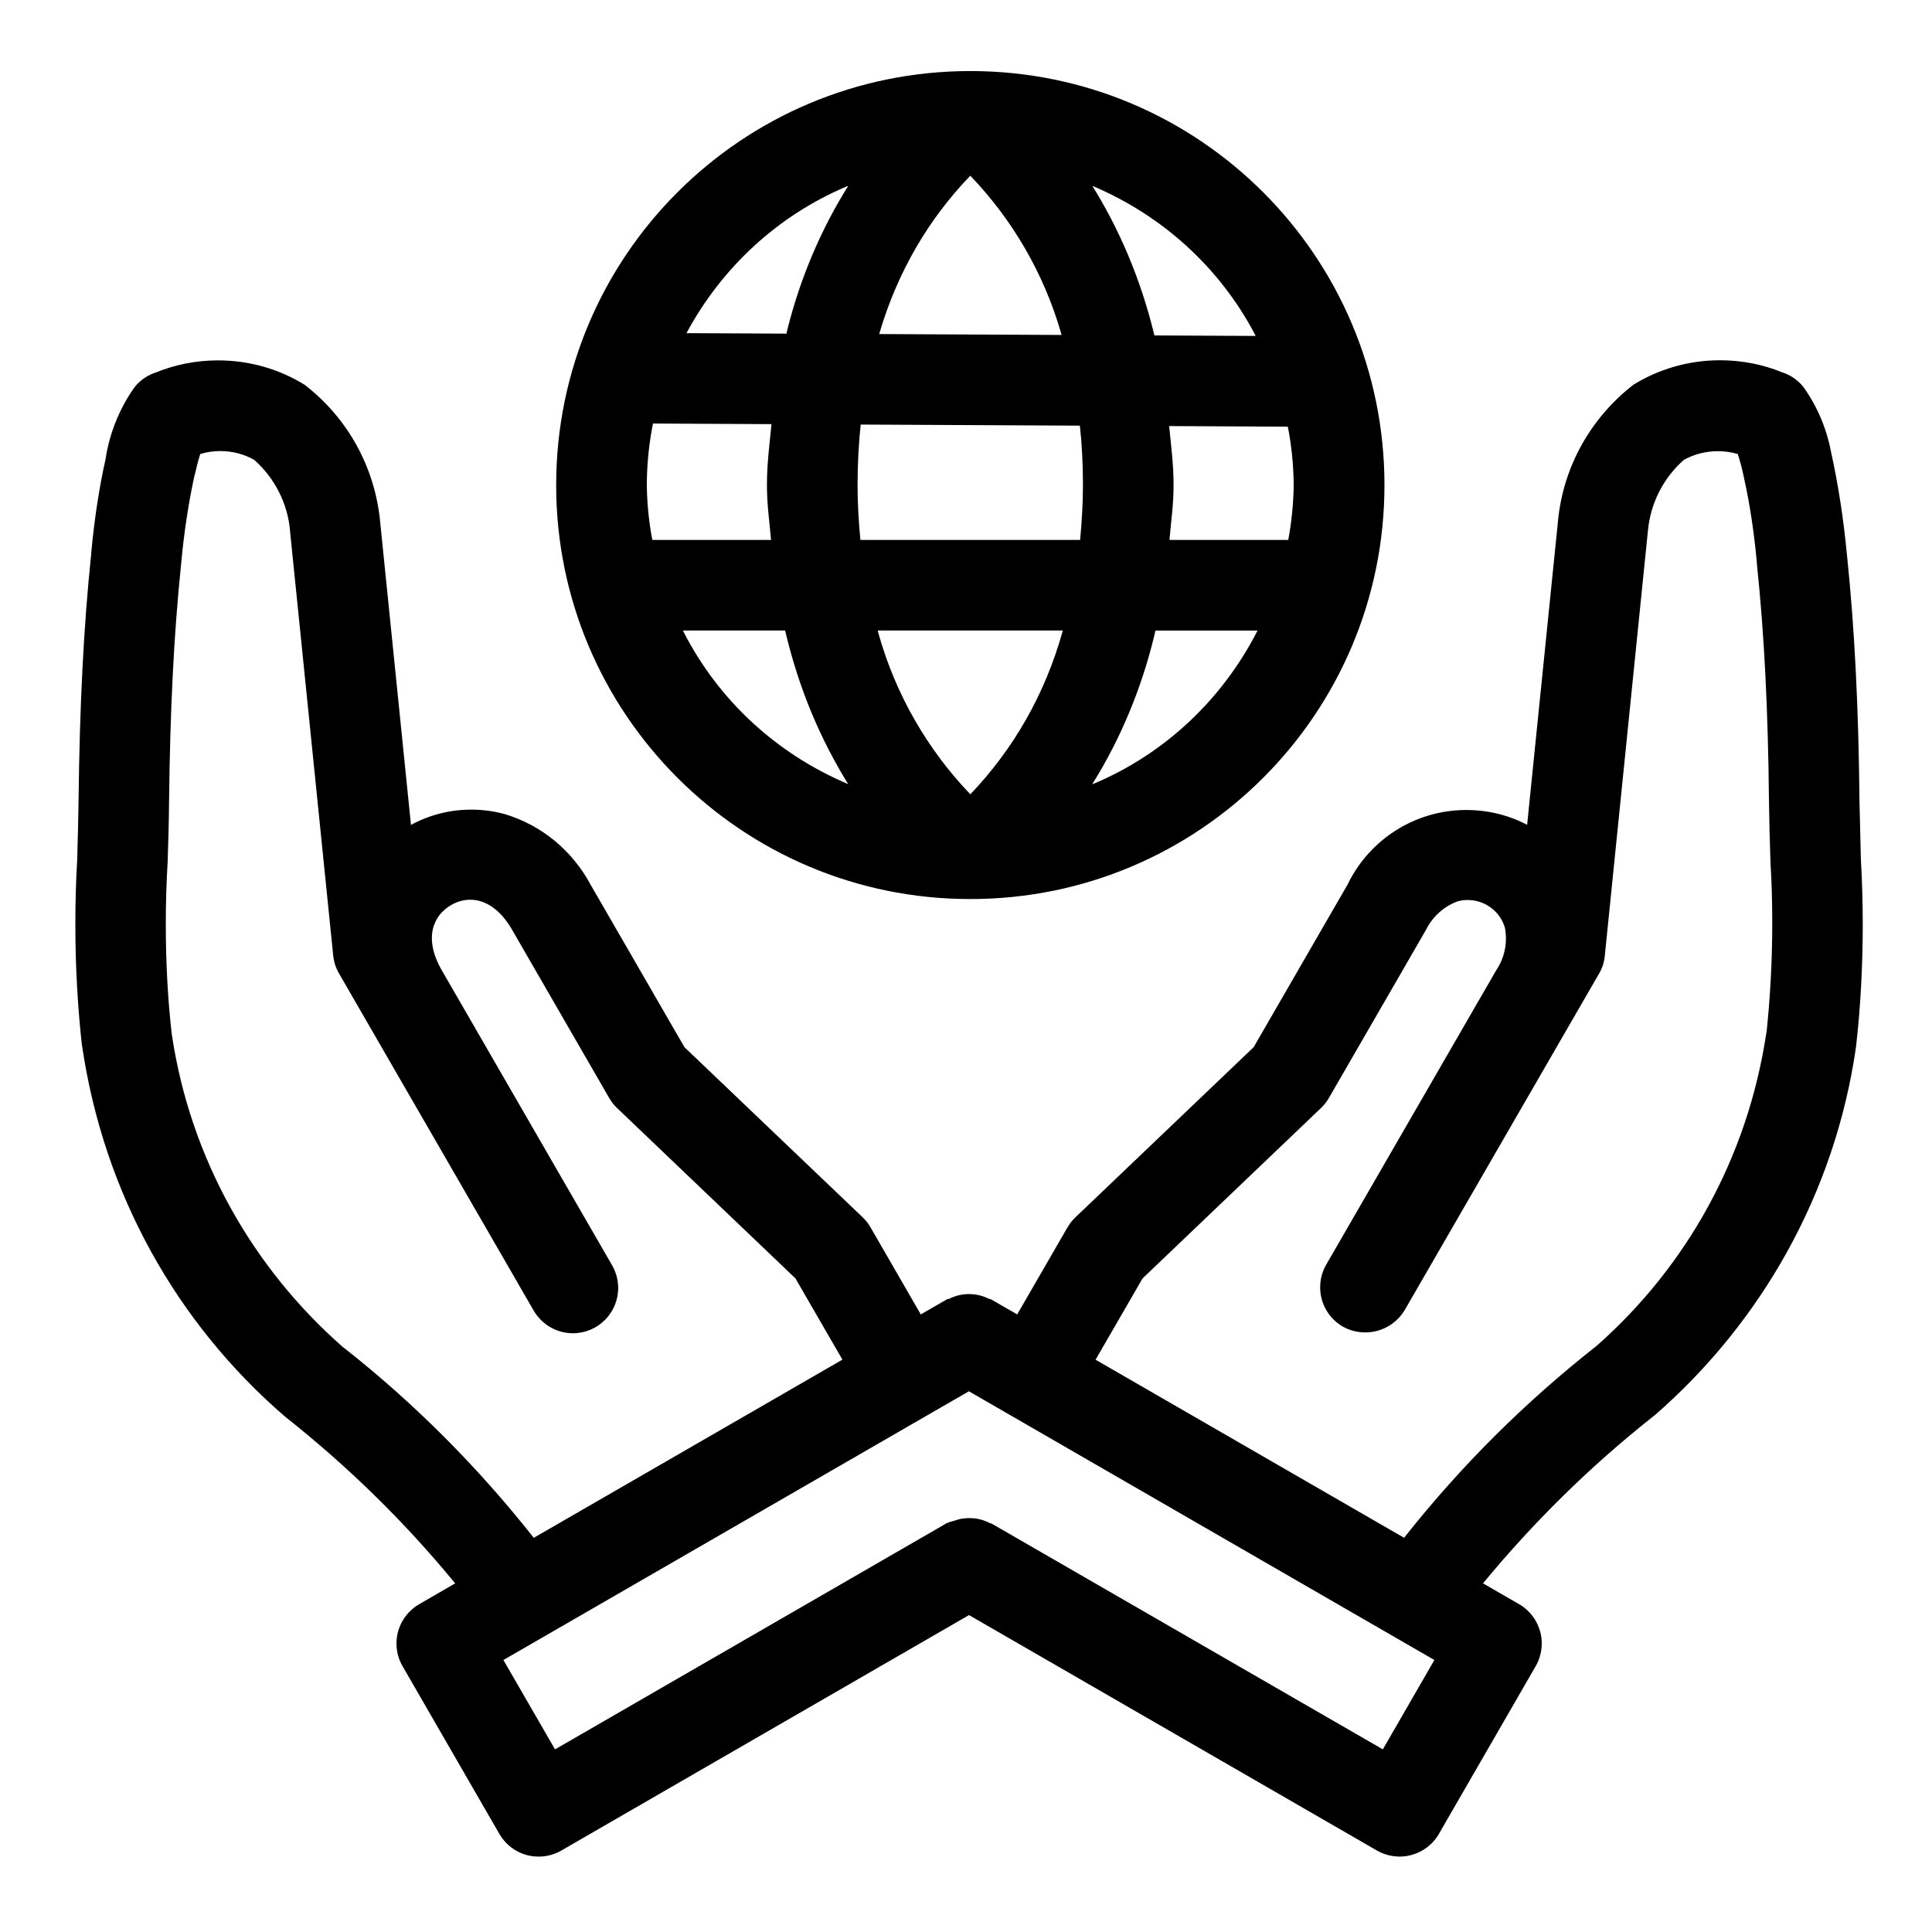 <svg xmlns="http://www.w3.org/2000/svg" fill="#000000" width="800px" height="800px" viewBox="0 0 32 32"><g id="SVGRepo_bgCarrier" stroke-width="0"></g><g id="SVGRepo_tracerCarrier" stroke-linecap="round" stroke-linejoin="round"></g><g id="SVGRepo_iconCarrier"><title>hands-holding-globe</title><path d="M30.822 14.245l-0.023-0.974c-0.016-1.579-0.082-2.873-0.207-4.074-0.059-0.623-0.147-1.18-0.267-1.725l0.017 0.093c-0.071-0.439-0.238-0.83-0.478-1.164l0.006 0.008c-0.091-0.112-0.211-0.197-0.35-0.242l-0.005-0.001c-0.304-0.126-0.657-0.199-1.026-0.199-0.531 0-1.026 0.151-1.446 0.412l0.012-0.007c-0.698 0.541-1.166 1.35-1.251 2.269l-0.001 0.013-0.509 5.008c-0.292-0.155-0.639-0.246-1.007-0.246-0.861 0-1.605 0.498-1.961 1.222l-0.006 0.013-1.555 2.693-2.953 2.819c-0.051 0.048-0.095 0.104-0.13 0.165l-0.002 0.003-0.832 1.44-0.43-0.248c-0.016-0.009-0.035-0.009-0.052-0.017-0.092-0.045-0.201-0.072-0.316-0.072s-0.223 0.026-0.32 0.074l0.004-0.002c-0.017 0.008-0.036 0.008-0.053 0.017l-0.43 0.248-0.831-1.44c-0.037-0.064-0.081-0.12-0.131-0.168l-0-0-2.953-2.819-1.555-2.693c-0.304-0.565-0.813-0.986-1.425-1.168l-0.017-0.004c-0.16-0.044-0.344-0.069-0.534-0.069-0.366 0-0.71 0.094-1.009 0.259l0.011-0.005-0.508-4.997c-0.083-0.937-0.552-1.75-1.246-2.288l-0.007-0.005c-0.408-0.254-0.904-0.405-1.435-0.405-0.37 0-0.722 0.073-1.044 0.206l0.018-0.007c-0.144 0.046-0.265 0.131-0.354 0.242l-0.001 0.001c-0.24 0.337-0.41 0.74-0.479 1.176l-0.002 0.016c-0.101 0.445-0.186 0.99-0.237 1.545l-0.004 0.053c-0.124 1.197-0.189 2.491-0.207 4.072-0.004 0.328-0.014 0.656-0.023 0.984-0.019 0.314-0.030 0.682-0.030 1.052 0 0.701 0.039 1.392 0.116 2.072l-0.008-0.083c0.358 2.481 1.583 4.625 3.354 6.156l0.013 0.011c1.048 0.83 1.971 1.736 2.791 2.73l0.025 0.031-0.597 0.345c-0.226 0.132-0.375 0.374-0.375 0.65 0 0.138 0.037 0.268 0.102 0.379l-0.002-0.004 1.605 2.781c0.099 0.17 0.259 0.296 0.45 0.348l0.005 0.001c0.057 0.016 0.123 0.025 0.191 0.025 0.001 0 0.002 0 0.004 0h-0c0.001 0 0.001 0 0.002 0 0.137 0 0.266-0.037 0.377-0.102l-0.004 0.002 6.753-3.9 6.757 3.9c0.108 0.062 0.237 0.099 0.375 0.1h0c0.276-0.001 0.518-0.15 0.648-0.371l0.002-0.004 1.605-2.781c0.062-0.108 0.099-0.237 0.099-0.375 0-0.069-0.009-0.135-0.026-0.198l0.001 0.005c-0.053-0.196-0.179-0.357-0.346-0.455l-0.004-0.002-0.598-0.345c0.853-1.032 1.784-1.944 2.802-2.751l0.038-0.029c1.77-1.54 2.987-3.677 3.337-6.094l0.006-0.054c0.068-0.595 0.107-1.285 0.107-1.983 0-0.376-0.011-0.748-0.033-1.118l0.002 0.051zM5.674 22.307c-1.493-1.312-2.521-3.121-2.827-5.166l-0.006-0.047c-0.061-0.537-0.095-1.159-0.095-1.789 0-0.353 0.011-0.704 0.032-1.051l-0.002 0.048c0.011-0.338 0.021-0.676 0.024-1.014 0.017-1.534 0.080-2.784 0.199-3.936 0.050-0.554 0.128-1.052 0.236-1.539l-0.015 0.080c0.026-0.116 0.058-0.258 0.097-0.373 0.1-0.031 0.214-0.049 0.333-0.049 0.206 0 0.4 0.054 0.567 0.149l-0.006-0.003c0.334 0.297 0.555 0.714 0.594 1.183l0 0.007 0.714 7.020c0.012 0.111 0.046 0.213 0.099 0.302l-0.002-0.004 3.218 5.573c0.131 0.231 0.375 0.385 0.655 0.385 0.414 0 0.75-0.336 0.75-0.75 0-0.142-0.040-0.275-0.108-0.388l0.002 0.003-2.815-4.876c-0.316-0.549-0.129-0.918 0.152-1.080 0.276-0.165 0.693-0.143 1.012 0.408l1.608 2.786c0.037 0.064 0.081 0.119 0.132 0.168l0 0 2.953 2.82 0.778 1.346-5.112 2.951c-0.938-1.187-1.979-2.227-3.128-3.134l-0.040-0.030zM22.904 28.975l-6.477-3.738c-0.011-0.006-0.024-0.006-0.035-0.011-0.066-0.035-0.143-0.061-0.225-0.074l-0.004-0.001-0.054-0.004c-0.018-0.002-0.039-0.002-0.061-0.002-0.058 0-0.115 0.007-0.17 0.020l0.005-0.001c-0.024 0.006-0.046 0.015-0.069 0.022-0.051 0.012-0.096 0.027-0.139 0.045l0.005-0.002-6.487 3.746-0.855-1.48 7.71-4.451 7.71 4.451zM29.258 17.095c-0.309 2.082-1.328 3.882-2.8 5.185l-0.009 0.008c-1.198 0.943-2.246 1.989-3.162 3.144l-0.030 0.039-5.111-2.95 0.778-1.346 2.953-2.82c0.051-0.048 0.095-0.104 0.131-0.165l0.002-0.003 1.609-2.786c0.11-0.221 0.298-0.39 0.527-0.473l0.007-0.002c0.047-0.012 0.1-0.019 0.156-0.019 0.118 0 0.229 0.032 0.324 0.087l-0.003-0.002c0.144 0.082 0.251 0.216 0.296 0.375l0.001 0.004c0.010 0.052 0.016 0.113 0.016 0.174 0 0.196-0.060 0.378-0.163 0.529l0.002-0.003-2.816 4.876c-0.063 0.108-0.1 0.237-0.1 0.375 0 0.277 0.149 0.518 0.372 0.649l0.004 0.002c0.107 0.060 0.234 0.096 0.37 0.096 0.277 0 0.519-0.147 0.653-0.368l0.002-0.003 3.219-5.573c0.051-0.086 0.085-0.187 0.095-0.296l0-0.003 0.713-7.027c0.042-0.473 0.263-0.887 0.594-1.18l0.002-0.002c0.163-0.091 0.357-0.144 0.563-0.144 0.117 0 0.231 0.017 0.338 0.049l-0.008-0.002c0.035 0.106 0.072 0.244 0.101 0.384l0.005 0.026c0.089 0.396 0.164 0.882 0.209 1.377l0.003 0.047c0.121 1.152 0.184 2.402 0.199 3.935 0.004 0.334 0.014 0.669 0.025 1.003 0.019 0.299 0.029 0.648 0.029 1 0 0.635-0.035 1.263-0.102 1.88l0.007-0.076zM16.071 14.891c0.001 0 0.002 0 0.003 0 3.787 0 6.857-3.070 6.857-6.857s-3.069-6.856-6.854-6.857h-0.011c-3.786 0.002-6.854 3.071-6.854 6.857s3.070 6.857 6.857 6.857c0.001 0 0.002 0 0.003 0h-0zM11.312 10.443h1.692c0.226 0.964 0.587 1.813 1.067 2.581l-0.021-0.036c-1.198-0.506-2.151-1.397-2.724-2.515l-0.014-0.030zM10.713 8.033c0.002-0.361 0.039-0.713 0.109-1.052l-0.006 0.034 1.962 0.010c-0.031 0.33-0.075 0.646-0.075 1.008 0 0.327 0.042 0.61 0.068 0.91h-1.966c-0.054-0.271-0.087-0.585-0.092-0.906l-0-0.004zM17.583 5.548l-3.021-0.015c0.299-1.026 0.82-1.908 1.511-2.625l-0.002 0.002c0.691 0.72 1.213 1.606 1.5 2.594l0.011 0.044zM17.886 7.050c0.033 0.295 0.051 0.637 0.051 0.983v0c0 0.321-0.020 0.621-0.047 0.91h-3.639c-0.028-0.29-0.047-0.589-0.047-0.91 0-0.001 0-0.003 0-0.004 0-0.351 0.019-0.698 0.056-1.039l-0.004 0.042zM21.428 8.033c-0.005 0.325-0.038 0.639-0.097 0.944l0.005-0.034h-1.966c0.025-0.301 0.068-0.583 0.068-0.91 0-0.351-0.043-0.656-0.073-0.976l1.965 0.010c0.059 0.289 0.094 0.623 0.098 0.964l0 0.003zM14.538 10.443h3.066c-0.294 1.061-0.825 1.974-1.534 2.715l0.002-0.002c-0.708-0.738-1.239-1.652-1.523-2.668l-0.011-0.044zM18.091 12.989c0.459-0.732 0.819-1.582 1.034-2.488l0.012-0.057h1.692c-0.586 1.148-1.539 2.039-2.702 2.532l-0.035 0.013zM20.796 5.564l-1.675-0.008c-0.228-0.939-0.582-1.765-1.050-2.513l0.021 0.035c1.177 0.498 2.116 1.366 2.691 2.456l0.014 0.029zM14.050 3.078c-0.443 0.704-0.795 1.52-1.011 2.39l-0.012 0.058-1.657-0.008c0.591-1.098 1.52-1.949 2.646-2.427l0.035-0.013z"></path></g></svg>